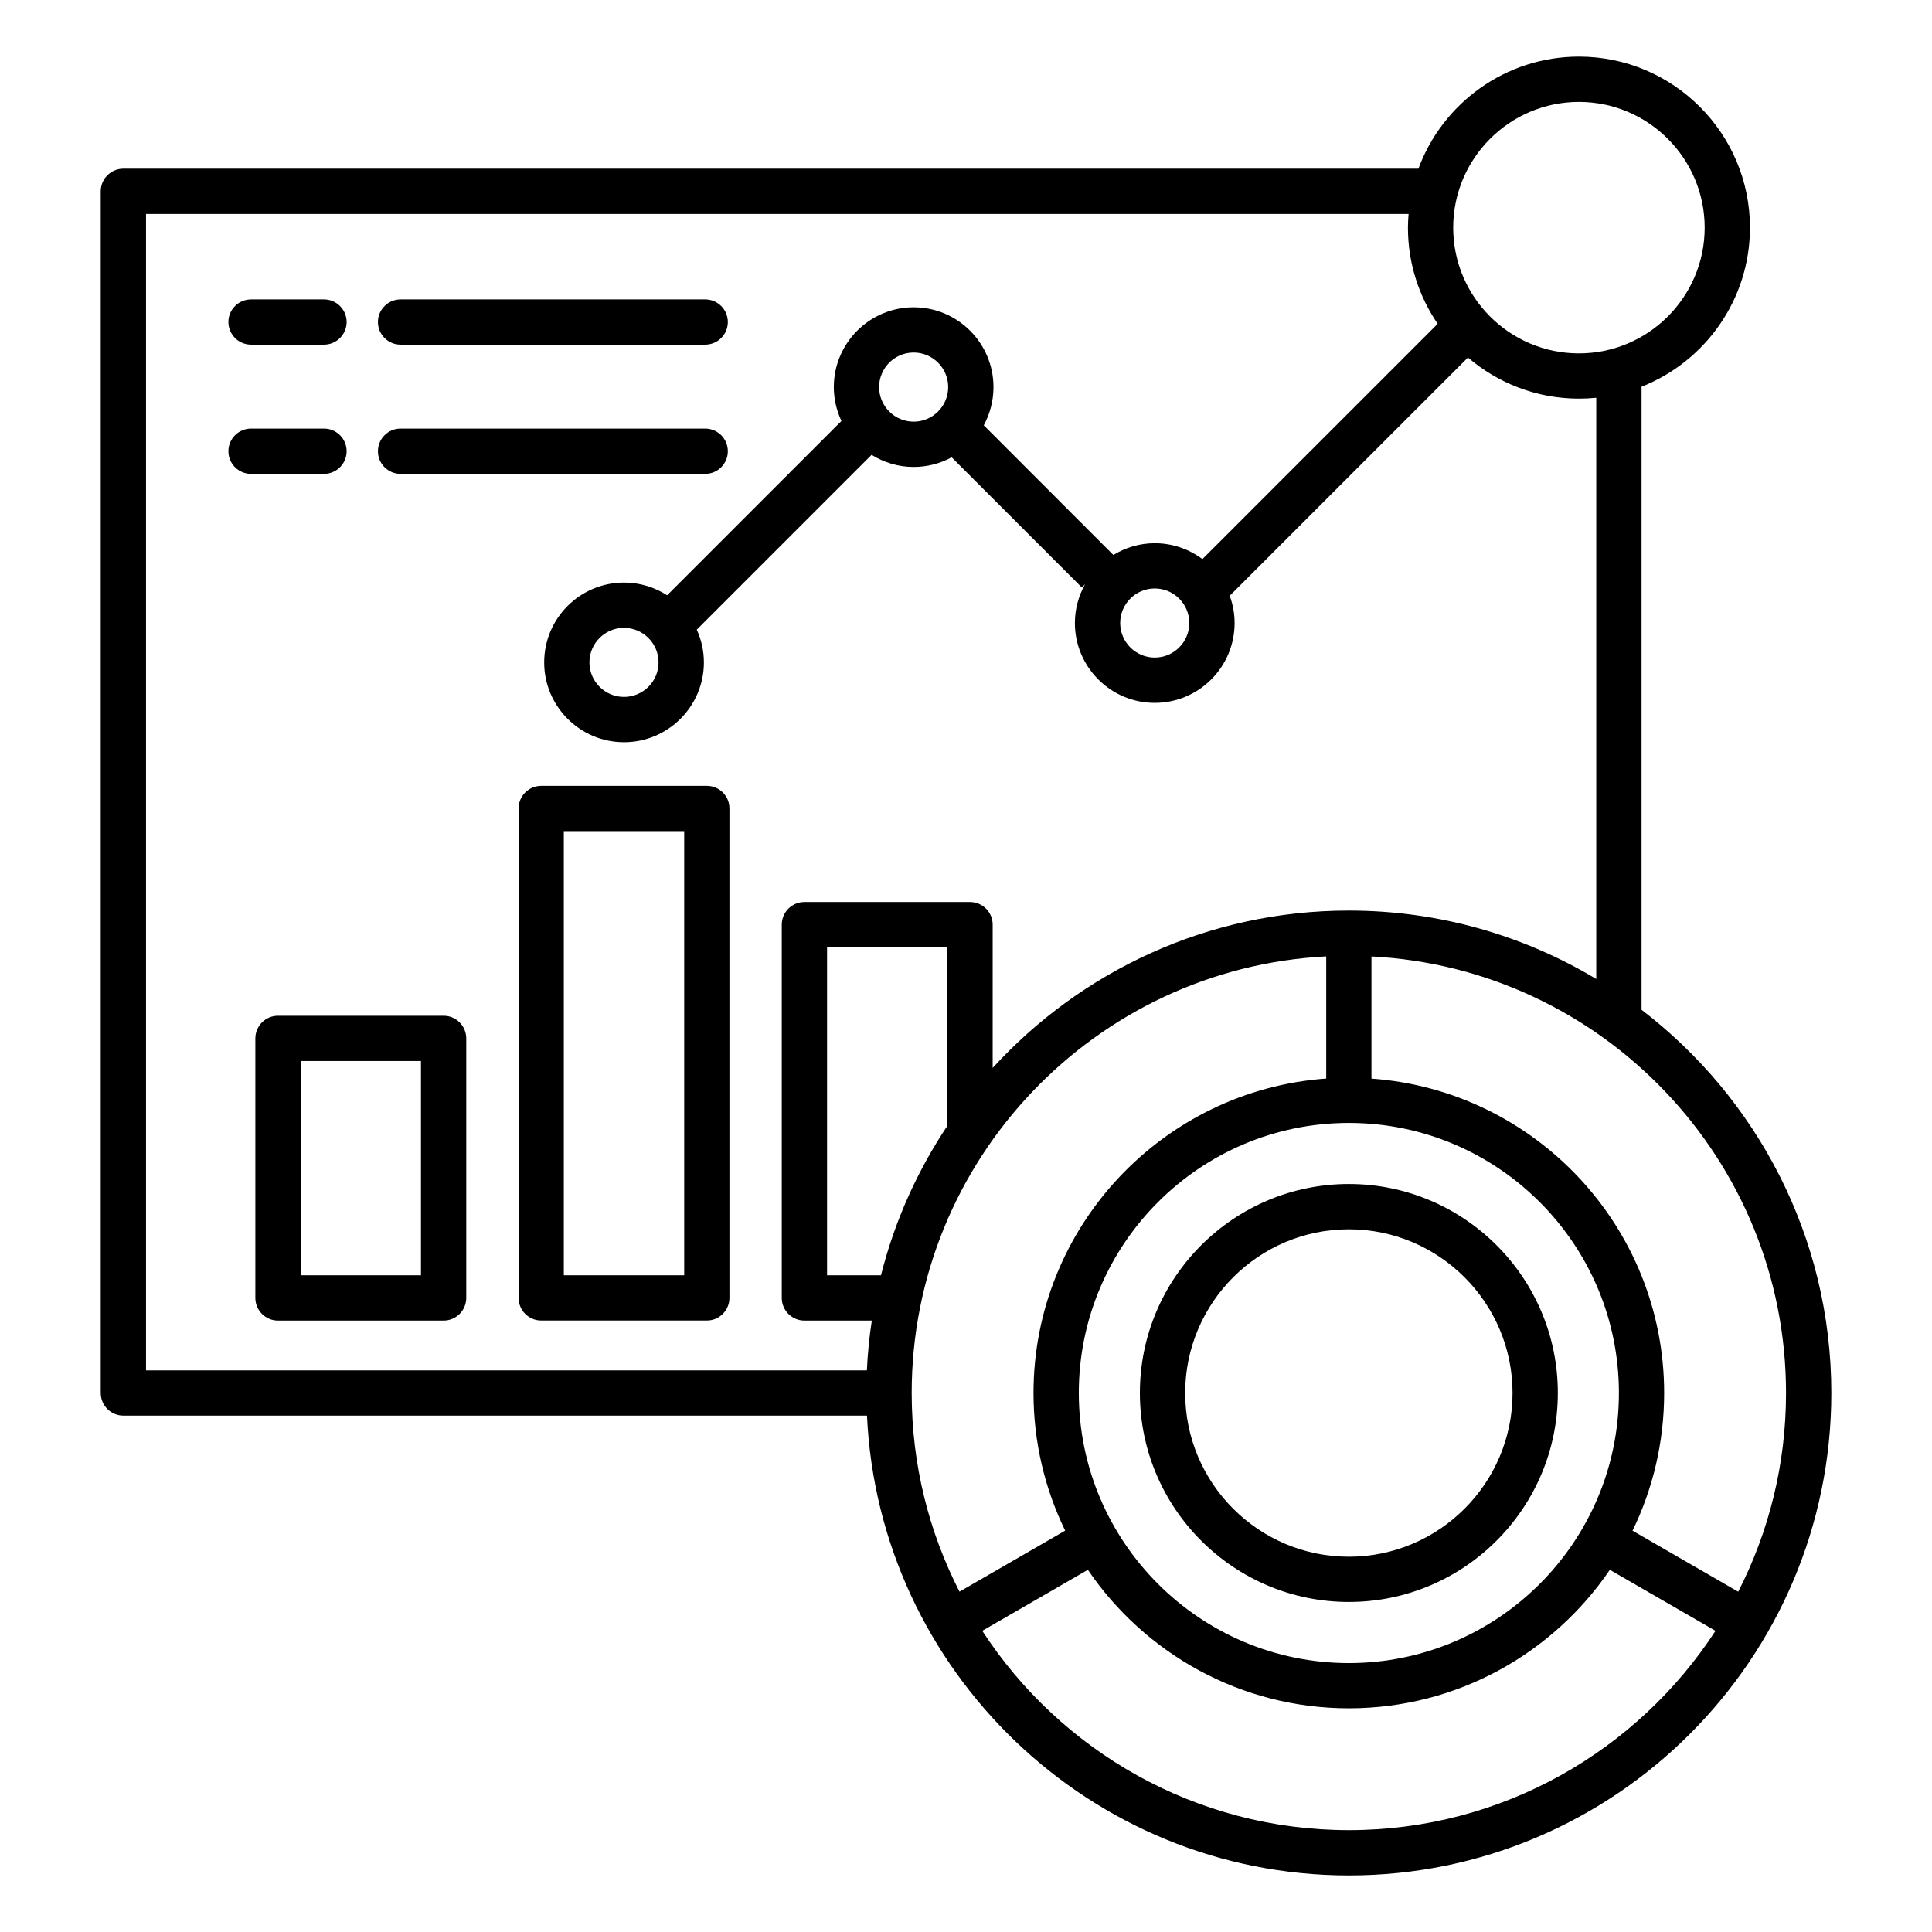 <svg width="36" height="36" viewBox="0 0 36 36" fill="none" xmlns="http://www.w3.org/2000/svg">
<path d="M30.588 18.816V7.206C31.77 6.739 32.608 5.586 32.608 4.241C32.608 2.484 31.178 1.055 29.421 1.055C28.05 1.055 26.879 1.925 26.43 3.143H2.299C2.066 3.143 1.877 3.332 1.877 3.565V25.956C1.877 26.189 2.066 26.378 2.299 26.378H16.155C16.376 31.14 20.319 34.946 25.134 34.946C30.091 34.946 34.124 30.914 34.124 25.957C34.124 23.048 32.736 20.459 30.588 18.816ZM33.28 25.957C33.28 27.288 32.959 28.547 32.389 29.659L30.42 28.522C30.797 27.746 31.009 26.876 31.009 25.957C31.009 22.859 28.599 20.315 25.555 20.098V17.822C29.852 18.041 33.28 21.606 33.28 25.957ZM20.102 25.957C20.102 23.182 22.359 20.924 25.134 20.924C27.91 20.924 30.166 23.181 30.166 25.957C30.166 28.731 27.91 30.989 25.134 30.989C22.359 30.989 20.102 28.731 20.102 25.957ZM29.421 1.899C30.713 1.899 31.764 2.95 31.764 4.242C31.764 5.534 30.713 6.585 29.421 6.585C28.13 6.585 27.078 5.534 27.078 4.242C27.078 2.95 28.13 1.899 29.421 1.899ZM2.721 3.987H26.247C26.24 4.072 26.235 4.156 26.235 4.242C26.235 4.906 26.44 5.523 26.789 6.034L22.405 10.418C22.157 10.233 21.851 10.122 21.518 10.122C21.235 10.122 20.972 10.203 20.746 10.341L18.331 7.925C18.446 7.713 18.512 7.471 18.512 7.213C18.512 6.393 17.845 5.726 17.025 5.726C16.204 5.726 15.537 6.393 15.537 7.213C15.537 7.439 15.589 7.652 15.679 7.844L12.431 11.092C12.199 10.943 11.924 10.855 11.628 10.855C10.807 10.855 10.14 11.522 10.14 12.343C10.14 13.162 10.807 13.83 11.628 13.83C12.448 13.83 13.116 13.162 13.116 12.343C13.116 12.125 13.068 11.919 12.983 11.733L16.241 8.475C16.469 8.617 16.737 8.701 17.024 8.701C17.281 8.701 17.522 8.636 17.733 8.521L20.158 10.946L20.219 10.886C20.099 11.1 20.029 11.346 20.029 11.609C20.029 12.43 20.697 13.097 21.517 13.097C22.338 13.097 23.005 12.43 23.005 11.609C23.005 11.431 22.972 11.26 22.914 11.101L27.353 6.662C27.91 7.139 28.632 7.428 29.421 7.428C29.53 7.428 29.638 7.422 29.744 7.412V18.242C28.395 17.433 26.817 16.967 25.134 16.967C22.508 16.967 20.142 18.098 18.497 19.899V17.23C18.497 16.997 18.308 16.808 18.075 16.808H14.989C14.756 16.808 14.567 16.997 14.567 17.23V24.185C14.567 24.417 14.756 24.607 14.989 24.607H16.245C16.198 24.911 16.168 25.221 16.153 25.535H2.721V3.987ZM22.161 11.609C22.161 11.964 21.872 12.253 21.517 12.253C21.162 12.253 20.873 11.964 20.873 11.609C20.873 11.254 21.162 10.965 21.517 10.965C21.872 10.965 22.161 11.254 22.161 11.609ZM16.381 7.213C16.381 6.858 16.67 6.569 17.025 6.569C17.38 6.569 17.668 6.858 17.668 7.213C17.668 7.568 17.38 7.857 17.025 7.857C16.67 7.857 16.381 7.568 16.381 7.213ZM12.271 12.343C12.271 12.698 11.982 12.986 11.627 12.986C11.272 12.986 10.983 12.697 10.983 12.343C10.983 11.988 11.272 11.699 11.627 11.699C11.982 11.699 12.271 11.988 12.271 12.343ZM17.654 20.976C17.093 21.817 16.669 22.756 16.416 23.763H15.411V17.652H17.654V20.976ZM24.712 17.821V20.097C21.669 20.315 19.258 22.859 19.258 25.957C19.258 26.875 19.471 27.745 19.848 28.521L17.879 29.658C17.309 28.547 16.988 27.288 16.988 25.956C16.988 21.606 20.416 18.041 24.712 17.821ZM25.134 34.102C22.275 34.102 19.757 32.622 18.303 30.388L20.271 29.251C21.33 30.807 23.114 31.832 25.134 31.832C27.154 31.832 28.939 30.807 29.997 29.251L31.966 30.388C30.512 32.622 27.993 34.102 25.134 34.102ZM25.134 29.85C27.281 29.85 29.028 28.103 29.028 25.956C29.028 23.808 27.282 22.062 25.134 22.062C22.988 22.062 21.24 23.808 21.24 25.956C21.24 28.103 22.988 29.85 25.134 29.85ZM25.134 22.906C26.816 22.906 28.184 24.275 28.184 25.957C28.184 27.638 26.816 29.007 25.134 29.007C23.452 29.007 22.084 27.638 22.084 25.957C22.084 24.275 23.452 22.906 25.134 22.906ZM8.266 18.927H5.18C4.947 18.927 4.758 19.116 4.758 19.349V24.185C4.758 24.417 4.947 24.607 5.18 24.607H8.266C8.499 24.607 8.688 24.417 8.688 24.185V19.349C8.687 19.115 8.499 18.927 8.266 18.927ZM7.844 23.763H5.602V19.77H7.844V23.763H7.844ZM13.171 14.643H10.085C9.852 14.643 9.663 14.832 9.663 15.065V24.184C9.663 24.417 9.852 24.606 10.085 24.606H13.171C13.403 24.606 13.592 24.417 13.592 24.184V15.065C13.592 14.832 13.404 14.643 13.171 14.643ZM12.749 23.763H10.506V15.487H12.749V23.763ZM7.042 6C7.042 5.768 7.231 5.579 7.464 5.579H13.14C13.373 5.579 13.562 5.768 13.562 6C13.562 6.233 13.373 6.422 13.14 6.422H7.464C7.231 6.422 7.042 6.233 7.042 6ZM4.256 6C4.256 5.768 4.445 5.579 4.678 5.579H6.037C6.269 5.579 6.459 5.768 6.459 6C6.459 6.233 6.269 6.422 6.037 6.422H4.678C4.445 6.422 4.256 6.233 4.256 6ZM7.042 8.408C7.042 8.175 7.231 7.986 7.464 7.986H13.14C13.373 7.986 13.562 8.175 13.562 8.408C13.562 8.641 13.373 8.83 13.14 8.83H7.464C7.231 8.83 7.042 8.641 7.042 8.408ZM6.036 8.83H4.678C4.445 8.83 4.256 8.641 4.256 8.408C4.256 8.175 4.445 7.986 4.678 7.986H6.037C6.269 7.986 6.459 8.175 6.459 8.408C6.459 8.641 6.269 8.83 6.036 8.83Z" fill="black"/>
</svg>
